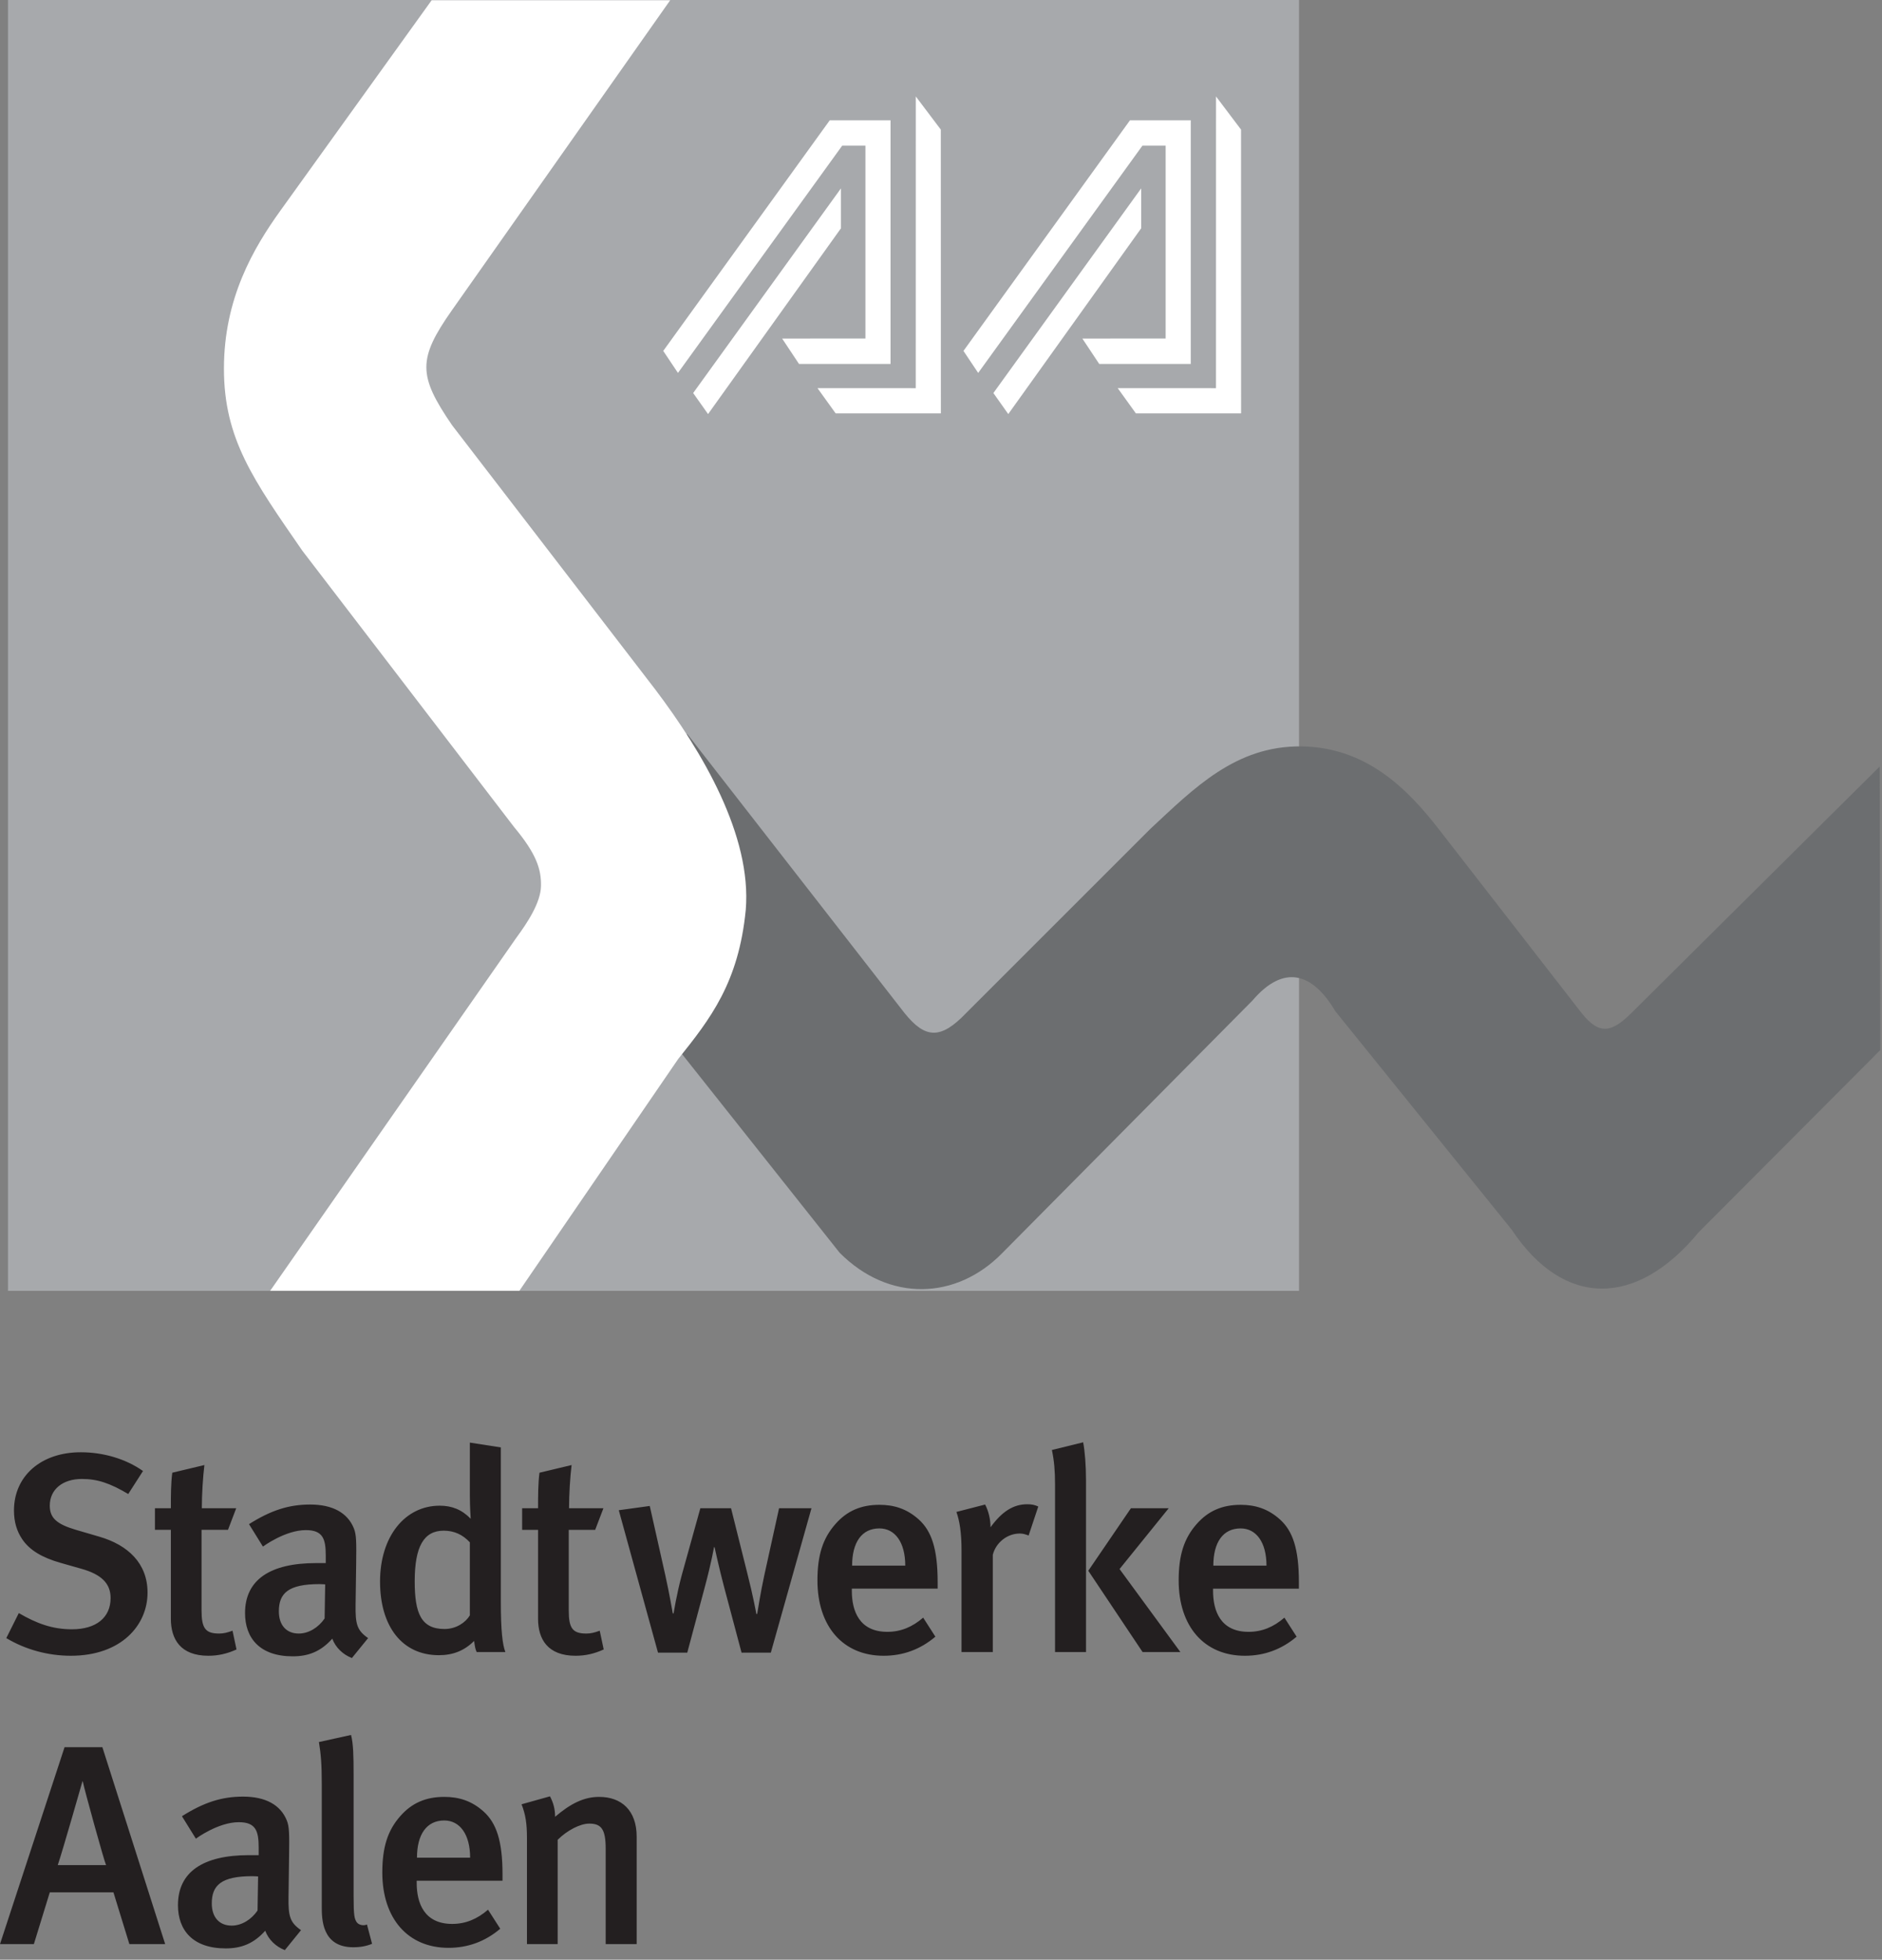 <?xml version="1.0" encoding="UTF-8" standalone="no"?><!DOCTYPE svg PUBLIC "-//W3C//DTD SVG 1.1//EN" "http://www.w3.org/Graphics/SVG/1.1/DTD/svg11.dtd"><svg width="100%" height="100%" viewBox="0 0 193 201" version="1.1" xmlns="http://www.w3.org/2000/svg" xmlns:xlink="http://www.w3.org/1999/xlink" xml:space="preserve" xmlns:serif="http://www.serif.com/" style="fill-rule:evenodd;clip-rule:evenodd;stroke-linejoin:round;stroke-miterlimit:1.414;"><rect x="0" y="0" width="193" height="201" fill="#808080" stroke="none"/><g id="Ebene-1" serif:id="Ebene 1"><rect x="0.819" y="0" width="132.398" height="132.399" style="fill:#a7a9ac;"/><path d="M69.907,108.067c0.425,-1.063 6.533,-6.533 6.32,-16.926c-0.121,-5.865 -3.737,-11.821 -5.044,-14.282c-0.516,-0.973 -1.094,-2.097 -0.516,-1.337l22.092,28.382c2.127,2.643 3.707,2.734 6.32,0l18.871,-18.871c4.527,-4.224 8.782,-8.539 15.467,-8.478c6.685,0.061 10.939,4.376 14.099,8.448l14.678,18.901c1.854,2.34 3.13,1.944 5.105,0l25.464,-25.283l0.062,29.081l-18.628,18.688c-6.382,7.749 -13.856,7.749 -19.175,-0.273l-18.08,-22.396c-2.371,-4.011 -5.318,-4.831 -8.509,-1.093l-25.677,25.92c-4.68,4.771 -11.578,5.044 -16.652,-0.061l-16.197,-20.42Z" style="fill:#6c6e70;"/><path d="M53.261,132.393l-25.556,0l25.222,-36.177c1.185,-1.61 2.522,-3.646 2.552,-5.348c0.031,-1.702 -0.456,-3.282 -2.765,-6.047l-21.697,-28.321c-5.044,-7.294 -8.052,-11.487 -8.052,-18.689c0,-7.202 3.018,-12.352 5.804,-16.227l15.497,-21.559l24.462,0l-22.365,31.769c-3.542,5.033 -3.495,6.716 0,11.822l20.815,27.075c4.832,6.381 9.937,15.011 9.299,22.639c-0.729,7.444 -3.616,11.152 -6.928,15.285l-16.288,23.778Z" style="fill:#fff;"/><path d="M15.131,163.349c0,-3.03 -2.04,-4.896 -4.955,-5.741l-2.389,-0.699c-1.982,-0.584 -2.682,-1.225 -2.682,-2.478c0,-1.662 1.312,-2.74 3.294,-2.74c1.603,0 2.885,0.437 4.751,1.545l1.515,-2.361c-1.778,-1.254 -4.08,-1.923 -6.383,-1.923c-4.051,0 -6.849,2.418 -6.849,5.974c0,1.166 0.292,2.128 0.845,2.944c0.758,1.136 2.069,1.894 3.906,2.419l2.156,0.612c2.07,0.583 3.002,1.515 3.002,3.002c0,2.011 -1.486,3.207 -3.963,3.207c-2.04,0 -3.644,-0.614 -5.451,-1.662l-1.282,2.565c1.982,1.194 4.314,1.812 6.616,1.812c5.159,0 7.869,-3.123 7.869,-6.476m5.83,-13.086l-3.294,0.787c-0.145,1.108 -0.145,2.39 -0.145,3.643l-1.633,0l0,2.216l1.633,0l0,9.122c0,2.098 0.99,3.794 3.847,3.794c0.991,0 1.923,-0.205 2.885,-0.647l-0.408,-1.923c-0.554,0.203 -0.933,0.291 -1.37,0.291c-1.399,0 -1.807,-0.524 -1.807,-2.361l0,-8.276l2.711,0l0.845,-2.216l-3.527,0c0,-1.457 0.117,-3.235 0.263,-4.43m16.788,17.75c-1.137,-0.787 -1.312,-1.429 -1.283,-3.41l0.059,-4.227c0.028,-2.185 0.028,-2.972 -0.234,-3.614c-0.641,-1.602 -2.186,-2.448 -4.488,-2.448c-2.215,0 -4.051,0.612 -6.267,2.011l1.428,2.302c0,0 2.274,-1.69 4.401,-1.69c1.749,0 2.041,0.904 2.041,2.595l0,0.787l-0.991,0c-4.722,0 -7.286,1.718 -7.286,5.129c0,2.565 1.515,4.435 4.896,4.435c1.574,0 2.856,-0.472 4.051,-1.812c0.35,0.932 1.108,1.637 2.011,1.987l1.662,-2.045Zm-4.402,-5.509l-0.058,3.497c-0.641,0.933 -1.632,1.545 -2.652,1.545c-1.282,0 -2.04,-0.874 -2.04,-2.273c0,-1.865 0.962,-2.798 4.168,-2.798c0.233,0 0.582,0.029 0.582,0.029m18.479,6.937c-0.292,-0.729 -0.466,-2.215 -0.466,-5.13l0,-15.856l-3.177,-0.495l0,5.393c0,1.282 0.087,2.419 0.087,2.419c-0.904,-0.934 -1.924,-1.341 -3.177,-1.341c-3.556,0 -6.12,3.147 -6.12,7.781c0,4.606 2.273,7.554 6.033,7.554c1.457,0 2.623,-0.471 3.614,-1.462c0.087,0.612 0.116,0.816 0.262,1.137l2.944,0Zm-3.643,-3.76c-0.437,0.729 -1.399,1.399 -2.594,1.399c-2.419,0 -3.061,-1.632 -3.061,-4.897c0,-3.556 0.933,-5.188 2.973,-5.188c1.079,0 1.953,0.409 2.682,1.196l0,7.49Zm10.434,-15.418l-3.294,0.787c-0.145,1.108 -0.145,2.39 -0.145,3.643l-1.632,0l0,2.216l1.632,0l0,9.122c0,2.098 0.991,3.794 3.847,3.794c0.991,0 1.924,-0.205 2.885,-0.647l-0.408,-1.923c-0.553,0.203 -0.932,0.291 -1.37,0.291c-1.398,0 -1.807,-0.524 -1.807,-2.361l0,-8.276l2.711,0l0.845,-2.216l-3.526,0c0,-1.457 0.116,-3.235 0.262,-4.43m24.599,4.43l-3.323,0l-1.515,6.879c-0.379,1.719 -0.729,3.964 -0.729,3.964l-0.087,0c0,0 -0.321,-1.808 -0.933,-4.198l-1.661,-6.645l-3.148,0l-1.895,6.82c-0.553,2.04 -0.845,3.964 -0.845,3.964l-0.087,0c0,0 -0.35,-2.04 -0.758,-3.876l-1.603,-7.141l-3.177,0.437l4.022,14.607l3.002,0l1.778,-6.65c0.729,-2.711 0.962,-4.168 0.962,-4.168l0.058,0c0,0 0.496,2.273 0.962,4.022l1.807,6.796l3.002,0l4.168,-14.811Zm12.94,8.248l0,-0.67c0,-3.44 -0.64,-5.246 -1.922,-6.412c-1.254,-1.137 -2.595,-1.516 -4.052,-1.516c-1.865,0 -3.323,0.612 -4.518,1.982c-1.282,1.458 -1.836,3.177 -1.836,5.771c0,4.722 2.623,7.729 6.791,7.729c1.982,0 3.76,-0.647 5.304,-1.958l-1.253,-1.953c-1.107,0.962 -2.303,1.457 -3.672,1.457c-2.886,0 -3.643,-2.157 -3.643,-4.197l0,-0.233l8.801,0Zm-3.322,-2.361l-5.45,0c0,-2.389 0.991,-3.818 2.798,-3.818c1.603,0 2.652,1.429 2.652,3.818m13.641,-6.062c-0.38,-0.175 -0.671,-0.233 -1.137,-0.233c-1.429,0 -2.595,0.757 -3.76,2.361c0,-0.817 -0.204,-1.661 -0.553,-2.332l-2.945,0.758c0.321,0.904 0.525,2.098 0.525,3.964l0,10.405l3.206,0l0,-9.968c0.292,-1.195 1.428,-2.186 2.769,-2.186c0.35,0 0.582,0.087 0.904,0.204l0.991,-2.973Zm14.572,14.923l-6.237,-8.511l5.042,-6.237l-3.876,0l-4.372,6.412l5.567,8.336l3.876,0Zm-9.676,0l0,-17.605c0,-1.544 -0.117,-2.972 -0.292,-3.905l-3.206,0.787c0.234,1.137 0.321,2.128 0.321,3.556l0,17.167l3.177,0Zm21.83,-6.5l0,-0.67c0,-3.44 -0.641,-5.246 -1.924,-6.412c-1.252,-1.137 -2.593,-1.516 -4.051,-1.516c-1.866,0 -3.323,0.612 -4.518,1.982c-1.282,1.458 -1.836,3.177 -1.836,5.771c0,4.722 2.623,7.729 6.791,7.729c1.983,0 3.76,-0.647 5.305,-1.958l-1.253,-1.953c-1.108,0.962 -2.303,1.457 -3.673,1.457c-2.886,0 -3.643,-2.157 -3.643,-4.197l0,-0.233l8.802,0Zm-3.323,-2.361l-5.45,0c0,-2.389 0.991,-3.818 2.798,-3.818c1.603,0 2.652,1.429 2.652,3.818m-112.94,38.817l-6.441,-20.198l-3.876,0l-6.621,20.198l3.473,0l1.632,-5.305l6.529,0l1.632,5.305l3.672,0Zm-6.062,-8.103l-4.954,0c0.466,-1.341 2.535,-8.598 2.535,-8.598l0.029,0c0.146,0.787 2.186,8.161 2.39,8.598m19.994,6.674c-1.136,-0.786 -1.312,-1.428 -1.282,-3.409l0.058,-4.227c0.029,-2.185 0.029,-2.972 -0.233,-3.614c-0.641,-1.602 -2.186,-2.448 -4.489,-2.448c-2.215,0 -4.051,0.612 -6.266,2.011l1.428,2.302c0,0 2.274,-1.69 4.401,-1.69c1.749,0 2.04,0.904 2.04,2.594l0,0.787l-0.991,0c-4.721,0 -7.286,1.72 -7.286,5.13c0,2.564 1.516,4.434 4.897,4.434c1.573,0 2.856,-0.47 4.051,-1.811c0.35,0.932 1.107,1.636 2.011,1.987l1.661,-2.046Zm-4.401,-5.508l-0.058,3.497c-0.641,0.933 -1.633,1.545 -2.653,1.545c-1.282,0 -2.04,-0.874 -2.04,-2.273c0,-1.865 0.962,-2.798 4.168,-2.798c0.233,0 0.583,0.029 0.583,0.029m11.687,6.908l-0.524,-1.982c-0.379,0.175 -0.875,0.028 -1.049,-0.233c-0.234,-0.35 -0.321,-0.671 -0.321,-2.653l0,-12.504c0,-1.922 -0.029,-3.147 -0.262,-4.05l-3.294,0.728c0.204,1.224 0.292,2.303 0.292,4.314l0,12.561c0,1.254 0,4.173 3.235,4.173c0.729,0 1.341,-0.116 1.923,-0.354m13.378,-6.471l0,-0.67c0,-3.44 -0.641,-5.246 -1.924,-6.412c-1.252,-1.137 -2.593,-1.516 -4.051,-1.516c-1.865,0 -3.322,0.612 -4.517,1.982c-1.283,1.458 -1.836,3.177 -1.836,5.771c0,4.722 2.623,7.729 6.791,7.729c1.982,0 3.759,-0.647 5.304,-1.958l-1.253,-1.953c-1.107,0.961 -2.302,1.458 -3.672,1.458c-2.886,0 -3.643,-2.158 -3.643,-4.198l0,-0.233l8.801,0Zm-3.322,-2.361l-5.45,0c0,-2.389 0.991,-3.818 2.797,-3.818c1.603,0 2.653,1.429 2.653,3.818m17.079,8.861l0,-11.018c0,-2.71 -1.574,-4.08 -3.847,-4.08c-1.574,0 -2.944,0.699 -4.518,2.04c0,-0.787 -0.174,-1.428 -0.524,-2.098l-2.915,0.816c0.408,1.049 0.554,1.953 0.554,3.497l0,10.843l3.148,0l0,-10.696c0.962,-0.962 2.302,-1.662 3.235,-1.662c1.224,0 1.69,0.553 1.69,2.565l0,9.793l3.177,0Z" style="fill:#231f20;"/><path d="M115.882,12.335l-17.078,23.656l1.51,2.258l16.843,-23.312l2.38,0l0,19.78l-8.54,0.007l1.729,2.603l9.387,0l0,-24.992l-6.231,0Zm1.146,6.986l-15.156,20.991l1.527,2.157l13.629,-19.053l0,-4.095Zm7.676,-9.429l-0.004,29.92l-10.08,-0.005l1.866,2.593l10.788,0l-0.005,-29.108l-2.565,-3.4Zm-39.61,2.443l-17.078,23.656l1.509,2.258l16.844,-23.312l2.381,0l0,19.78l-8.541,0.007l1.729,2.603l9.387,0l0,-24.992l-6.231,0Zm1.146,6.986l-15.156,20.991l1.527,2.157l13.629,-19.053l0,-4.095Zm7.676,-9.429l-0.004,29.92l-10.079,-0.005l1.865,2.593l10.788,0l-0.005,-29.108l-2.565,-3.4Z" style="fill:#fff;"/></g></svg>